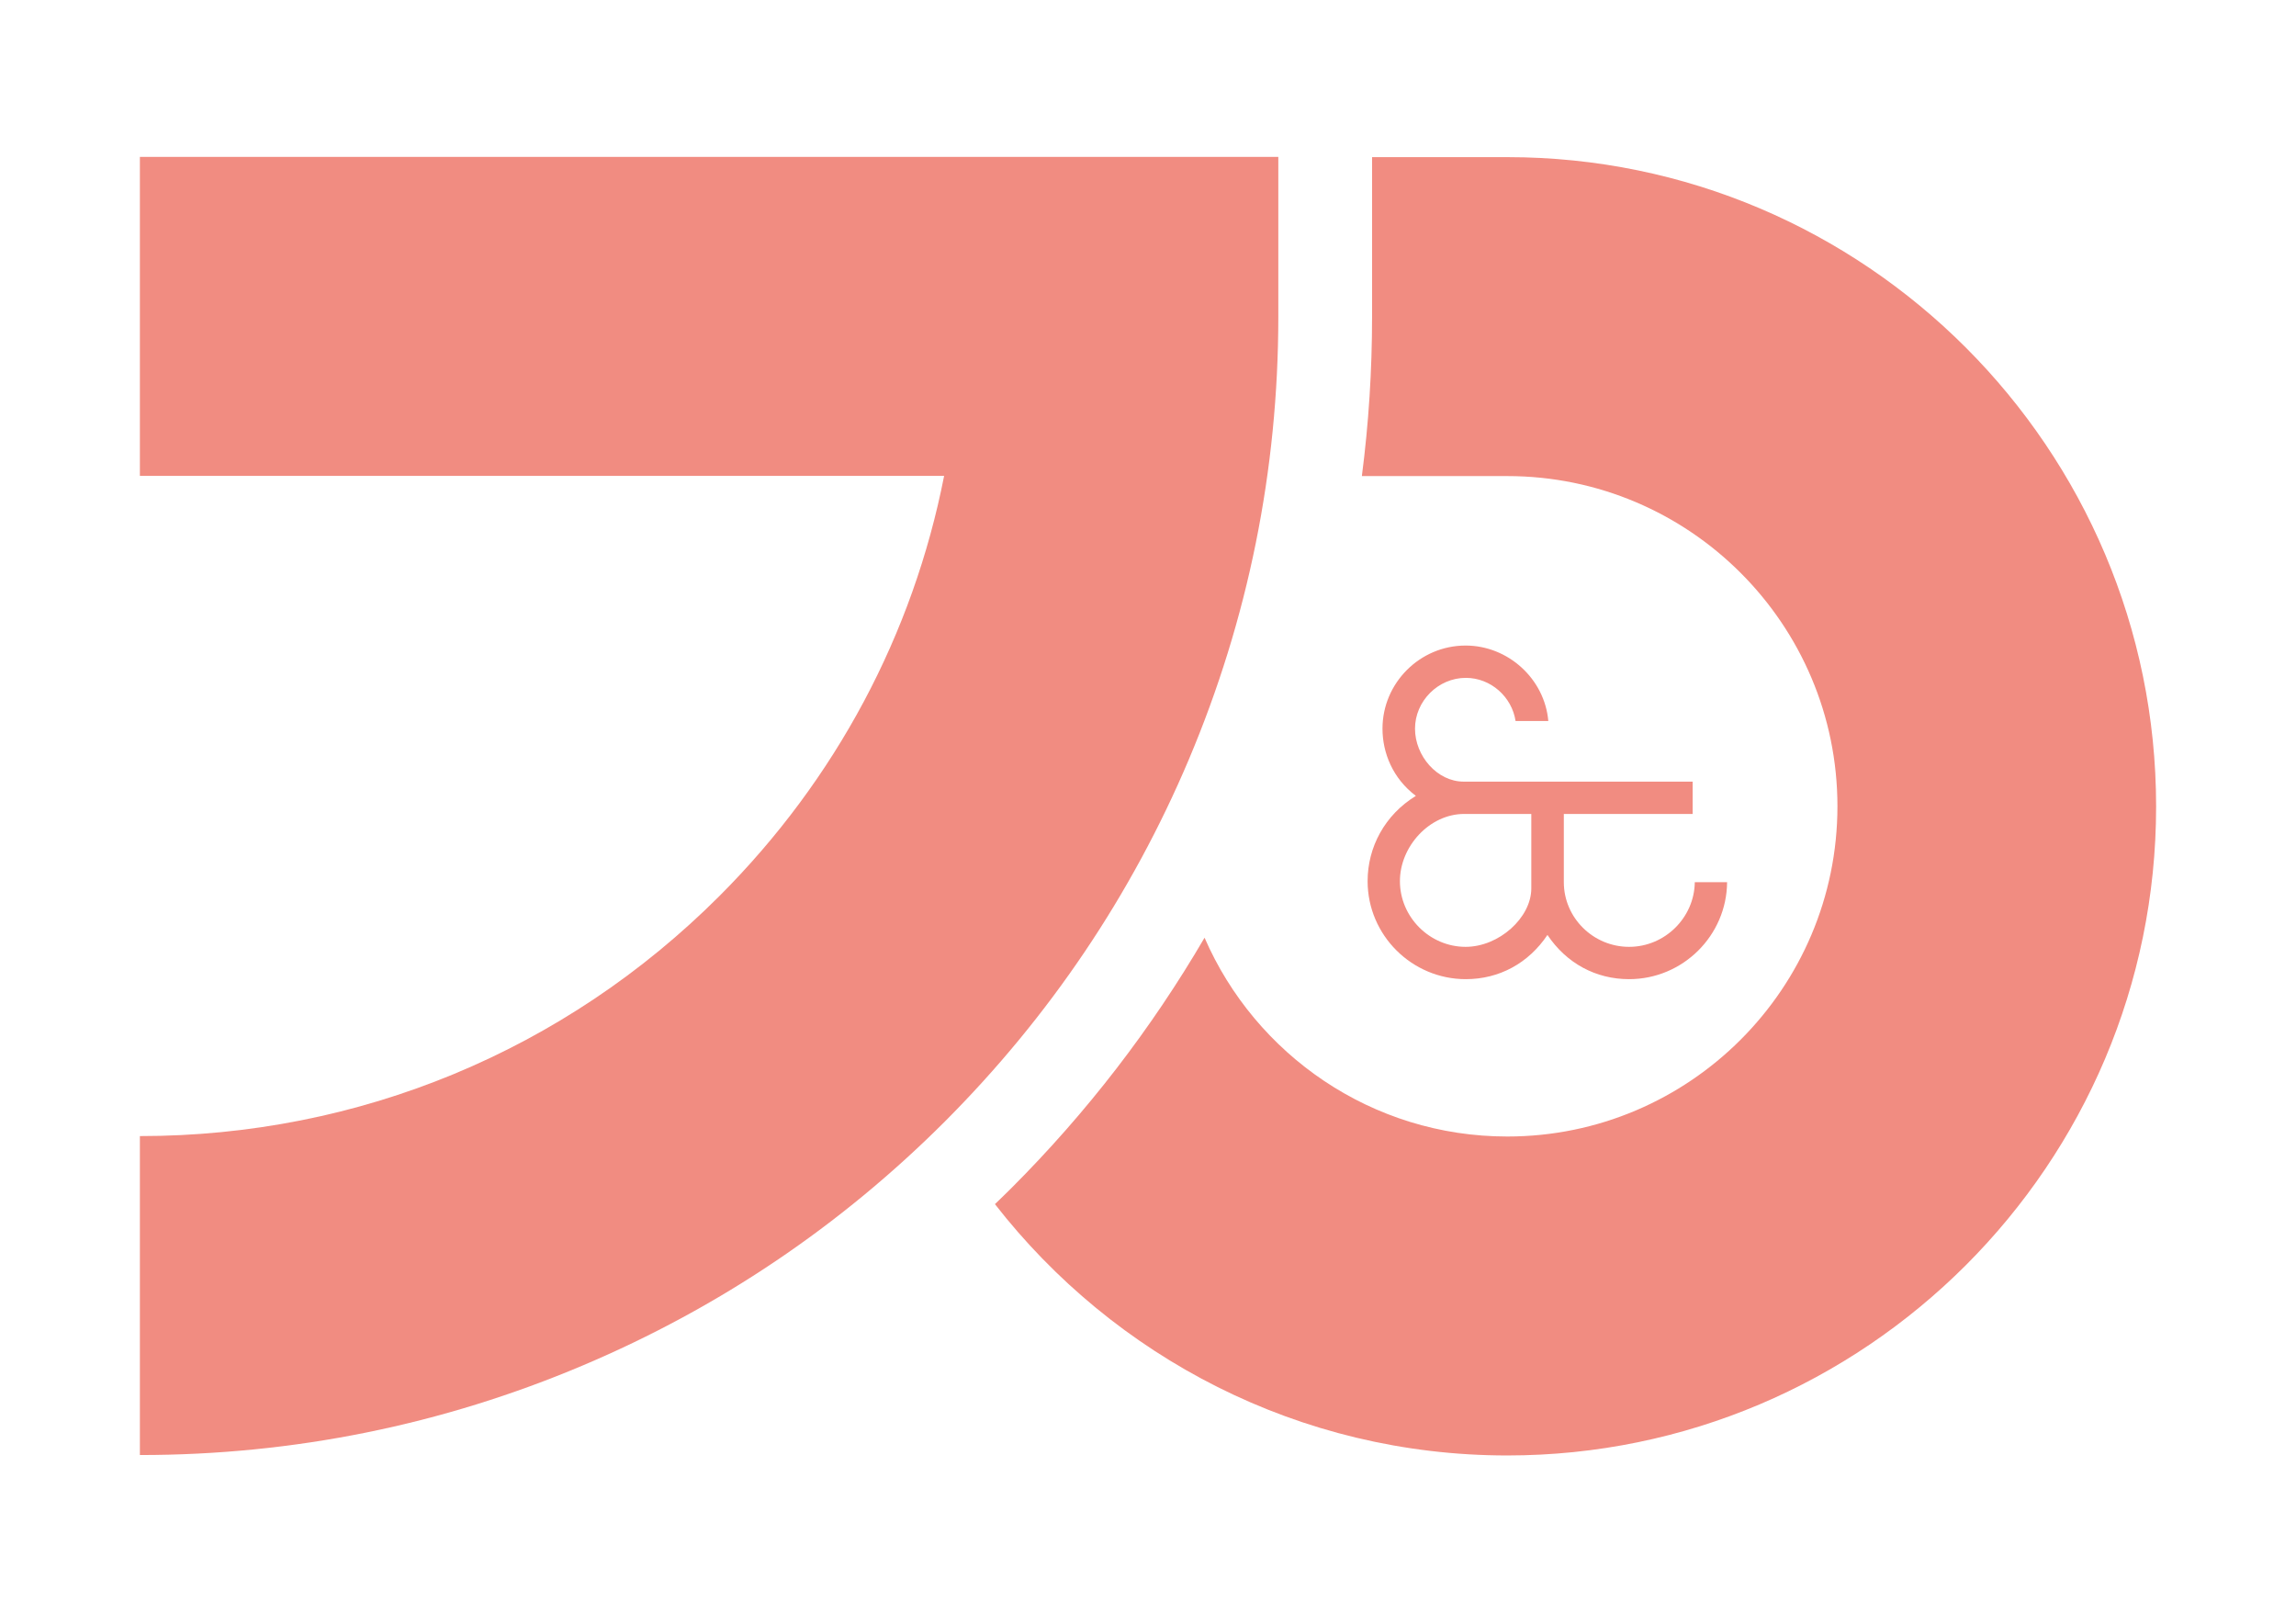 <?xml version="1.0" encoding="UTF-8"?> <!-- Generator: Adobe Illustrator 24.0.1, SVG Export Plug-In . SVG Version: 6.00 Build 0) --> <svg xmlns="http://www.w3.org/2000/svg" xmlns:xlink="http://www.w3.org/1999/xlink" version="1.1" id="Calque_1" x="0px" y="0px" viewBox="0 0 1080 758.4" style="enable-background:new 0 0 1080 758.4;" xml:space="preserve"> <style type="text/css"> .st0{fill:#F18C81;} </style> <g> <g> <path class="st0" d="M643.3,414.4c0-15.9,8-31.1,22.7-40.1c-10.9-8.2-15.7-20.3-15.7-31.6c0-21.5,17.6-39.1,39.1-39.1 c20,0,37.2,15.7,38.9,35.5h-15.4c-1.7-11.3-11.6-20.3-23.4-20.3c-13,0-23.9,10.9-23.9,23.9c0,12.8,10.4,24.9,22.9,24.9h107.7v15.2 h-60.6v32.1c0,16.7,13.8,30.4,30.7,30.4s30.7-13.8,30.9-30.4h15.2c-0.2,25.1-20.8,45.6-46.1,45.6c-15.7,0-29.5-7.5-38.4-20.8 c-8.9,13.3-22.7,20.8-38.4,20.8C664.1,460.5,643.3,439.8,643.3,414.4z M720.3,417.8v-35h-31.6c-16.2,0-30.2,15.2-30.2,31.6 c0,16.9,14,30.9,30.9,30.9C705.1,445.3,720.3,431.6,720.3,417.8z"></path> </g> <g> <g> <path class="st0" d="M709,73.9h-63.6v0v75c0,25.3-1.6,50.3-4.8,75H709c85.6,0,155.3,69.6,155.3,155.3 c0,85.6-69.6,155.3-155.3,155.3c-63.7,0-118.5-38.5-142.4-93.5c-25,42.8-55.4,82.3-90.9,117.8c-2.5,2.5-5.1,5-7.7,7.5 c55.9,71.8,143.1,118.2,241,118.2h0c168.3,0,305.2-136.9,305.2-305.2S877.3,73.9,709,73.9z"></path> </g> <path class="st0" d="M65.8,684.3v-150c103,0,199.8-40.1,272.6-112.9c54.8-54.8,91.1-123.2,105.7-197.6H65.8v-150h535.5v75 c0,72.3-14.2,142.4-42.1,208.4c-27,63.8-65.6,121-114.7,170.2c-49.2,49.2-106.4,87.7-170.2,114.7 C208.2,670.1,138.1,684.3,65.8,684.3z"></path> </g> </g> </svg> 